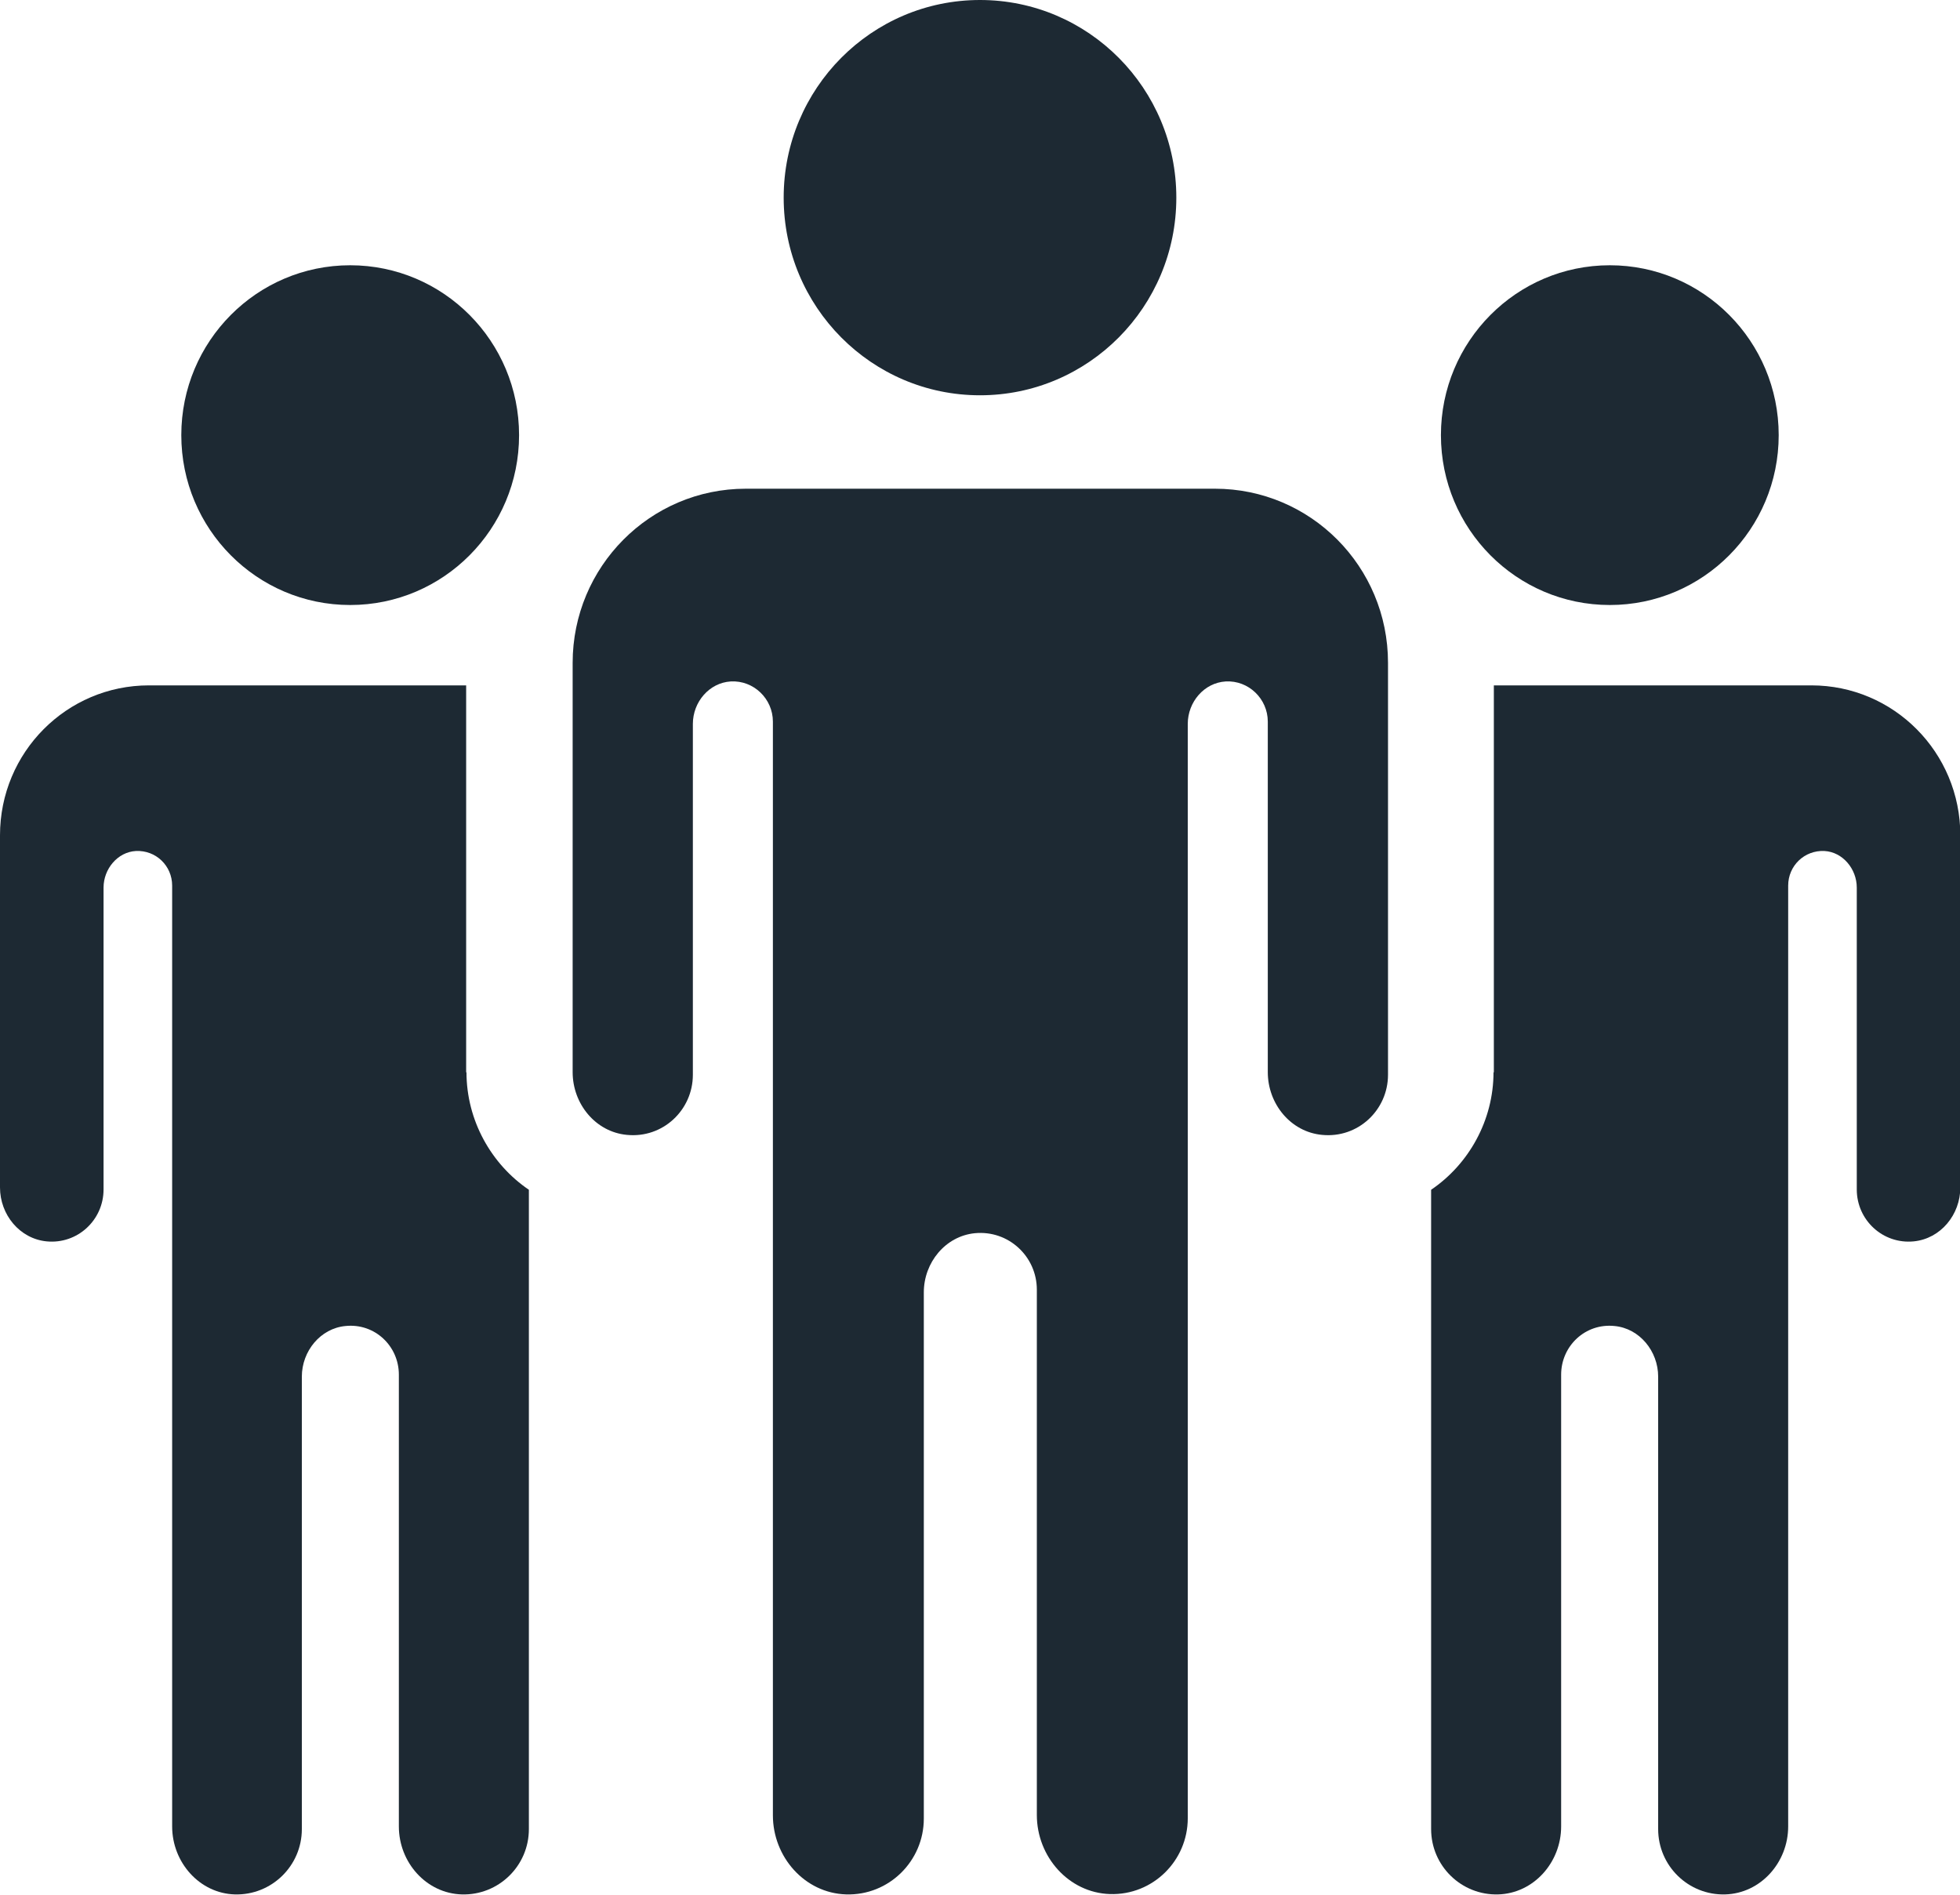 <?xml version="1.0" encoding="UTF-8"?><svg id="_àð_1" xmlns="http://www.w3.org/2000/svg" width="60" height="58" viewBox="0 0 60 58"><defs><style>.cls-1{fill:#1d2933;}</style></defs><ellipse class="cls-1" cx="10.72" cy="13.32" rx="5.17" ry="5.2"/><path class="cls-1" d="M14.27,32.83v-11.85H4.56c-2.52,0-4.56,2.05-4.56,4.59v10.78c0,.83.6,1.57,1.43,1.65.94.09,1.74-.65,1.74-1.59v-9.24c0-.57.43-1.09.99-1.12.61-.03,1.11.45,1.11,1.06v28.8c0,1.1.84,2.05,1.92,2.08,1.12.03,2.05-.87,2.05-2v-13.85c0-.78.57-1.48,1.34-1.55.89-.09,1.63.61,1.63,1.49v13.83c0,1.1.84,2.05,1.93,2.08,1.12.03,2.05-.87,2.05-2v-19.57c-1.15-.78-1.91-2.12-1.91-3.6Z"/><ellipse class="cls-1" cx="49.28" cy="13.32" rx="5.17" ry="5.2"/><path class="cls-1" d="M45.73,32.83v-11.85h9.72c2.52,0,4.56,2.05,4.56,4.59v10.78c0,.83-.6,1.57-1.43,1.65-.94.09-1.74-.65-1.74-1.59v-9.24c0-.57-.43-1.09-.99-1.12-.61-.03-1.11.45-1.11,1.06v28.8c0,1.1-.84,2.05-1.93,2.08-1.12.03-2.05-.87-2.05-2v-13.85c0-.78-.57-1.48-1.34-1.55-.89-.09-1.63.61-1.63,1.49v13.83c0,1.1-.84,2.05-1.93,2.08-1.12.03-2.05-.87-2.05-2v-19.57c1.15-.78,1.91-2.12,1.91-3.6Z"/><path class="cls-1" d="M37.17,14.96h-14.34c-2.93,0-5.3,2.39-5.3,5.33v12.53c0,.97.7,1.83,1.66,1.92,1.1.11,2.02-.76,2.02-1.84v-10.74c0-.67.5-1.26,1.16-1.3.7-.04,1.29.53,1.29,1.23v33.48c0,1.27.97,2.38,2.24,2.42,1.31.04,2.38-1.02,2.38-2.32v-16.11c0-.91.66-1.72,1.56-1.81,1.03-.1,1.9.71,1.9,1.73v16.08c0,1.27.97,2.38,2.24,2.42,1.31.04,2.38-1.02,2.38-2.32V22.16c0-.67.5-1.26,1.16-1.3.7-.04,1.29.53,1.29,1.23v10.73c0,.97.7,1.83,1.66,1.92,1.1.11,2.02-.76,2.02-1.84v-12.61c0-2.95-2.37-5.33-5.3-5.33Z"/><ellipse class="cls-1" cx="30" cy="6.05" rx="6.01" ry="6.05"/></svg>